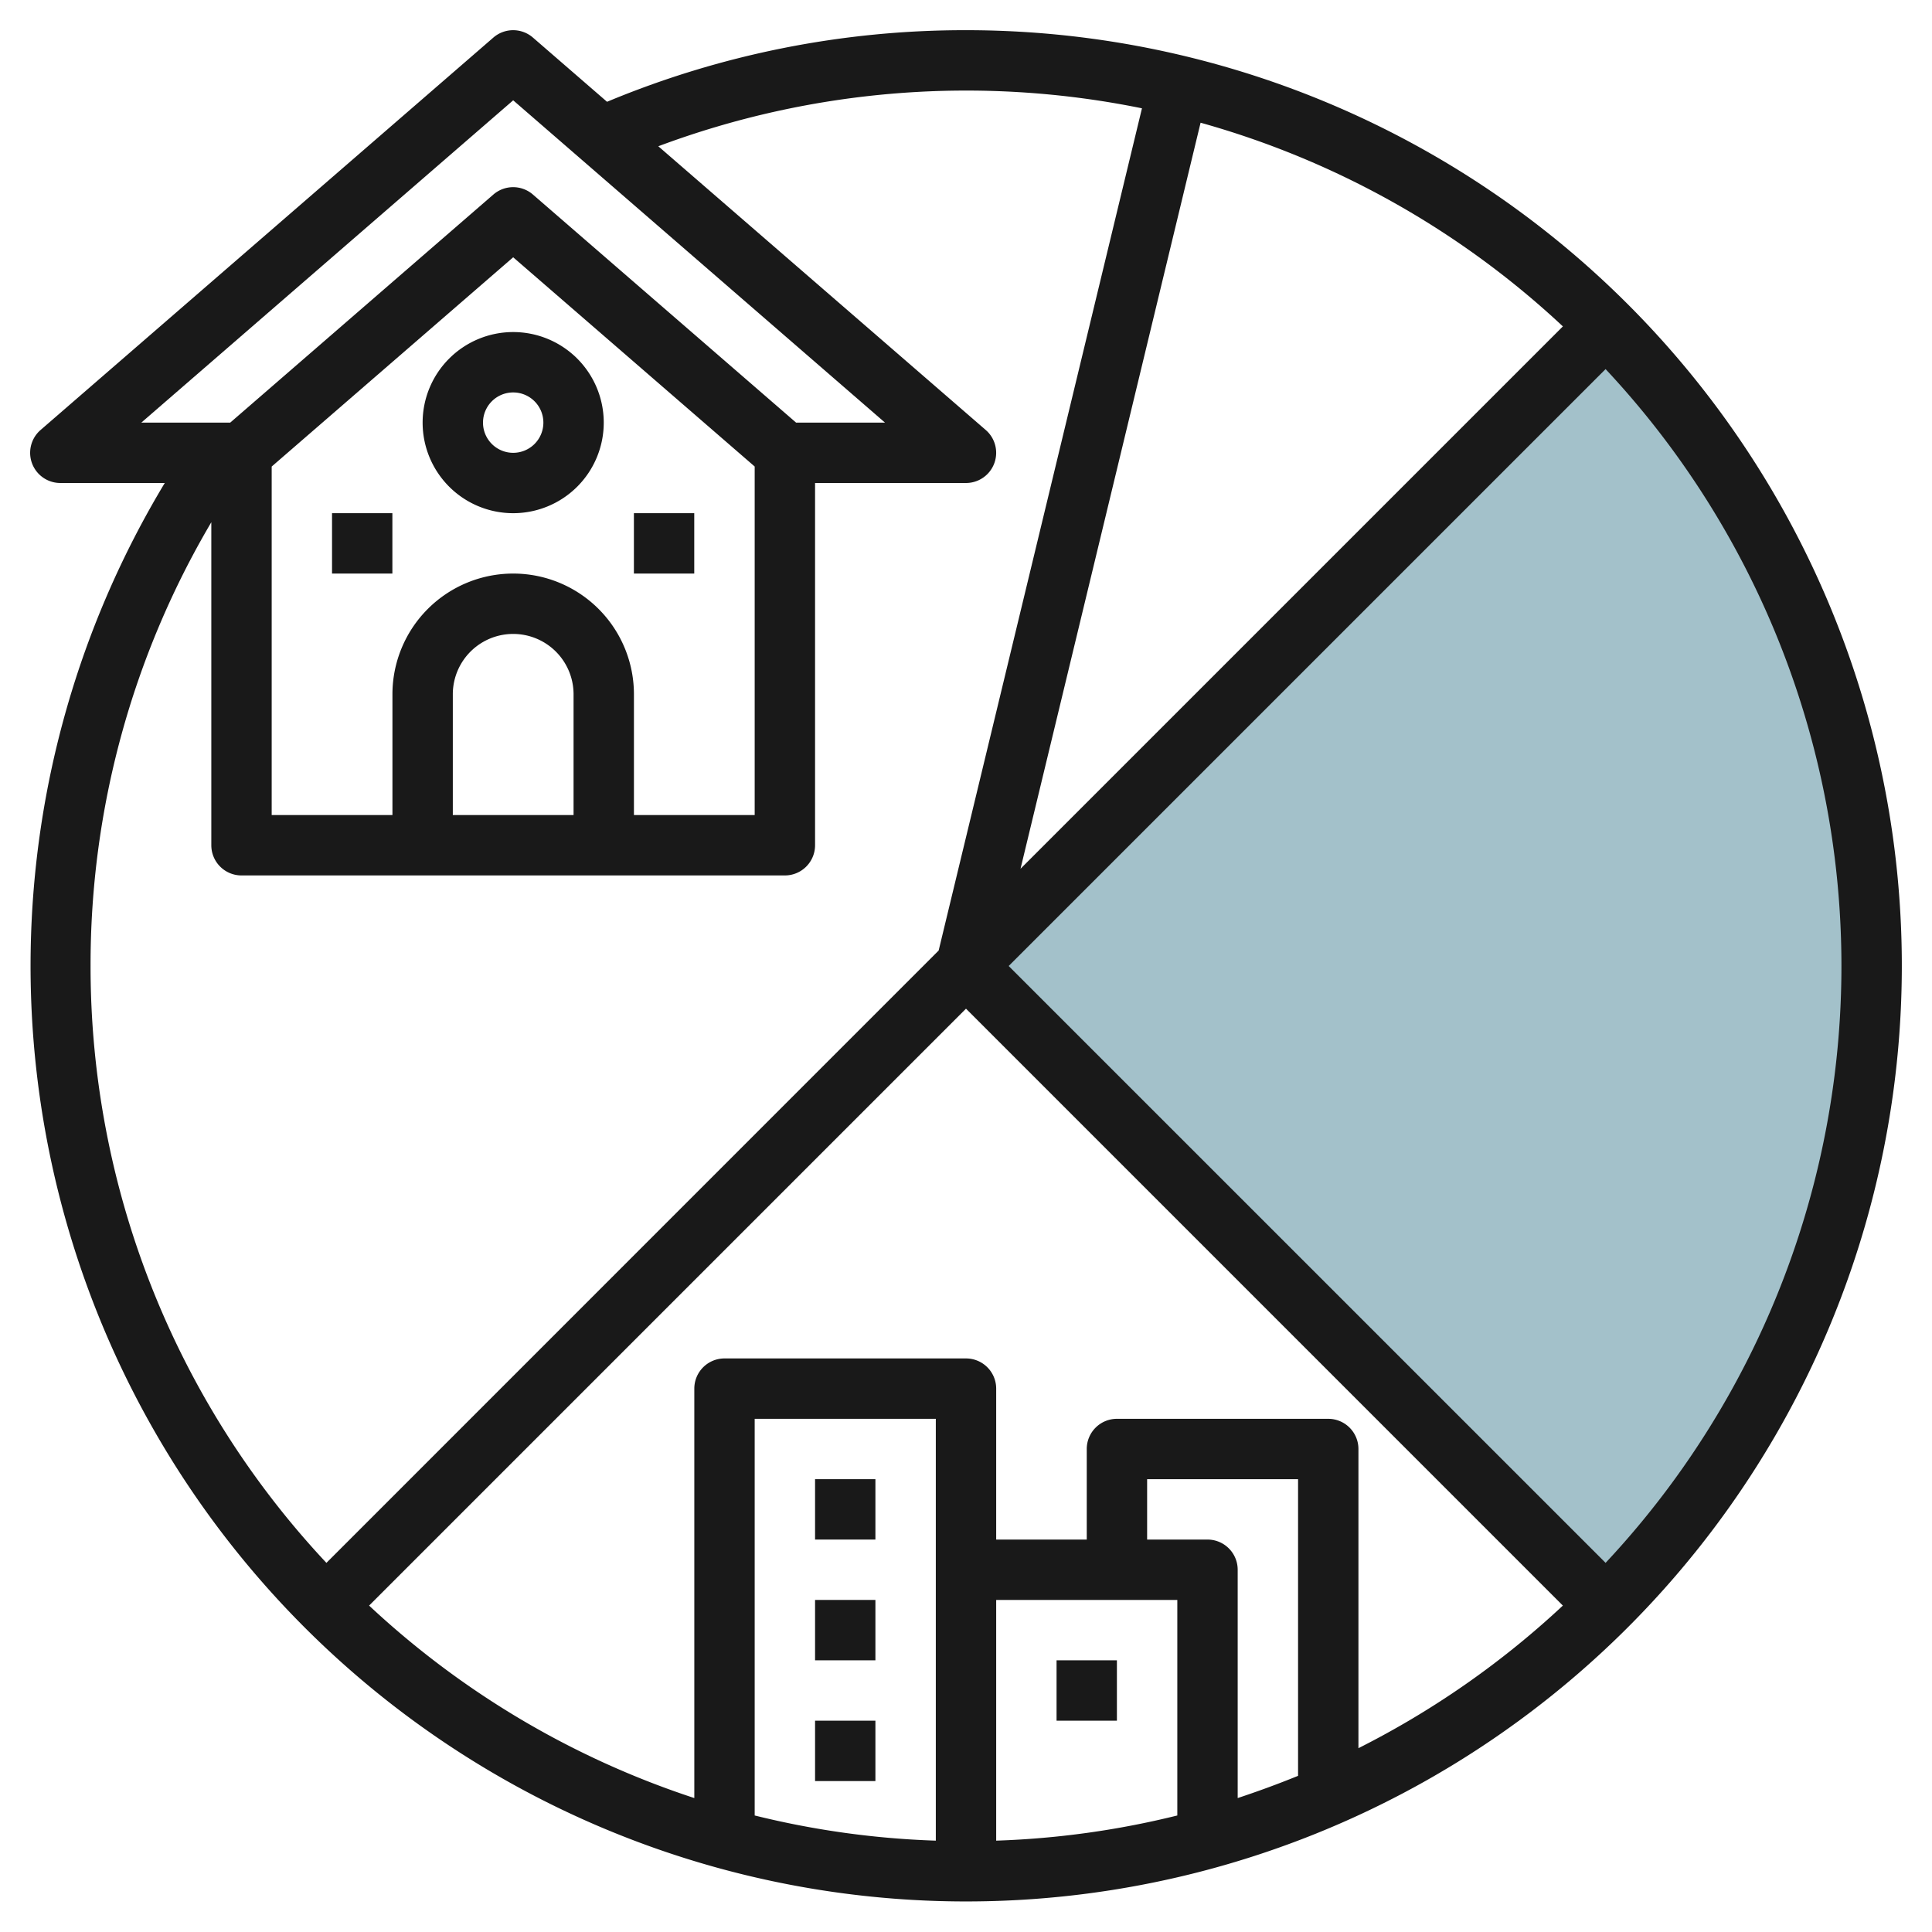 <svg id="Layer_3" height="512" viewBox="0 0 64 64" width="512" xmlns="http://www.w3.org/2000/svg" data-name="Layer 3"><path d="m53.213 53.213-21.213-21.213 21.213-21.213a30 30 0 0 1 0 42.426z" fill="#a3c1ca"/><g fill="#191919"><path d="m32 1a30.781 30.781 0 0 0 -11.891 2.372l-2.456-2.128a1 1 0 0 0 -1.309 0l-15 13a1 1 0 0 0 .656 1.756h3.458a30.994 30.994 0 1 0 26.542-15zm19.772 9.813-17.966 17.966 5.965-24.714a28.99 28.99 0 0 1 12.001 6.747zm-34.772-7.49 12.317 10.677h-2.945l-8.719-7.556a1 1 0 0 0 -1.309 0l-8.718 7.556h-2.945zm2 23.677h-4v-4a2 2 0 0 1 4 0zm-2-8a4 4 0 0 0 -4 4v4h-4v-11.545l8-6.932 8 6.931v11.546h-4v-4a4 4 0 0 0 -4-4zm-14 13a28.839 28.839 0 0 1 4-14.7v10.7a1 1 0 0 0 1 1h18a1 1 0 0 0 1-1v-12h5a1 1 0 0 0 .655-1.755l-10.848-9.4a29.126 29.126 0 0 1 16.022-1.257l-6.735 27.9-20.281 20.284a28.885 28.885 0 0 1 -7.813-19.772zm28 28.974a28.85 28.85 0 0 1 -6-.834v-13.14h6zm2-7.974h6v7.14a28.859 28.859 0 0 1 -6 .834zm7-2h-2v-2h5v9.827q-.983.4-2 .736v-7.563a1 1 0 0 0 -1-1zm4-4h-7a1 1 0 0 0 -1 1v3h-3v-5a1 1 0 0 0 -1-1h-8a1 1 0 0 0 -1 1v13.563a29.03 29.03 0 0 1 -10.773-6.376l19.773-19.773 19.772 19.773a29.11 29.11 0 0 1 -6.772 4.724v-9.911a1 1 0 0 0 -1-1zm9.188 4.772-19.774-19.772 19.773-19.773a28.926 28.926 0 0 1 0 39.545z"/><path d="m17 11a3 3 0 1 0 3 3 3 3 0 0 0 -3-3zm0 4a1 1 0 1 1 1-1 1 1 0 0 1 -1 1z"/><path d="m10.999 17h1.999v2h-1.999z"/><path d="m20.999 17h1.999v2h-1.999z"/><path d="m27 49h1.999v2h-1.999z"/><path d="m27 53h1.999v2h-1.999z"/><path d="m27 57h1.999v2h-1.999z"/><path d="m35 55h1.999v2h-1.999z"/></g></svg>